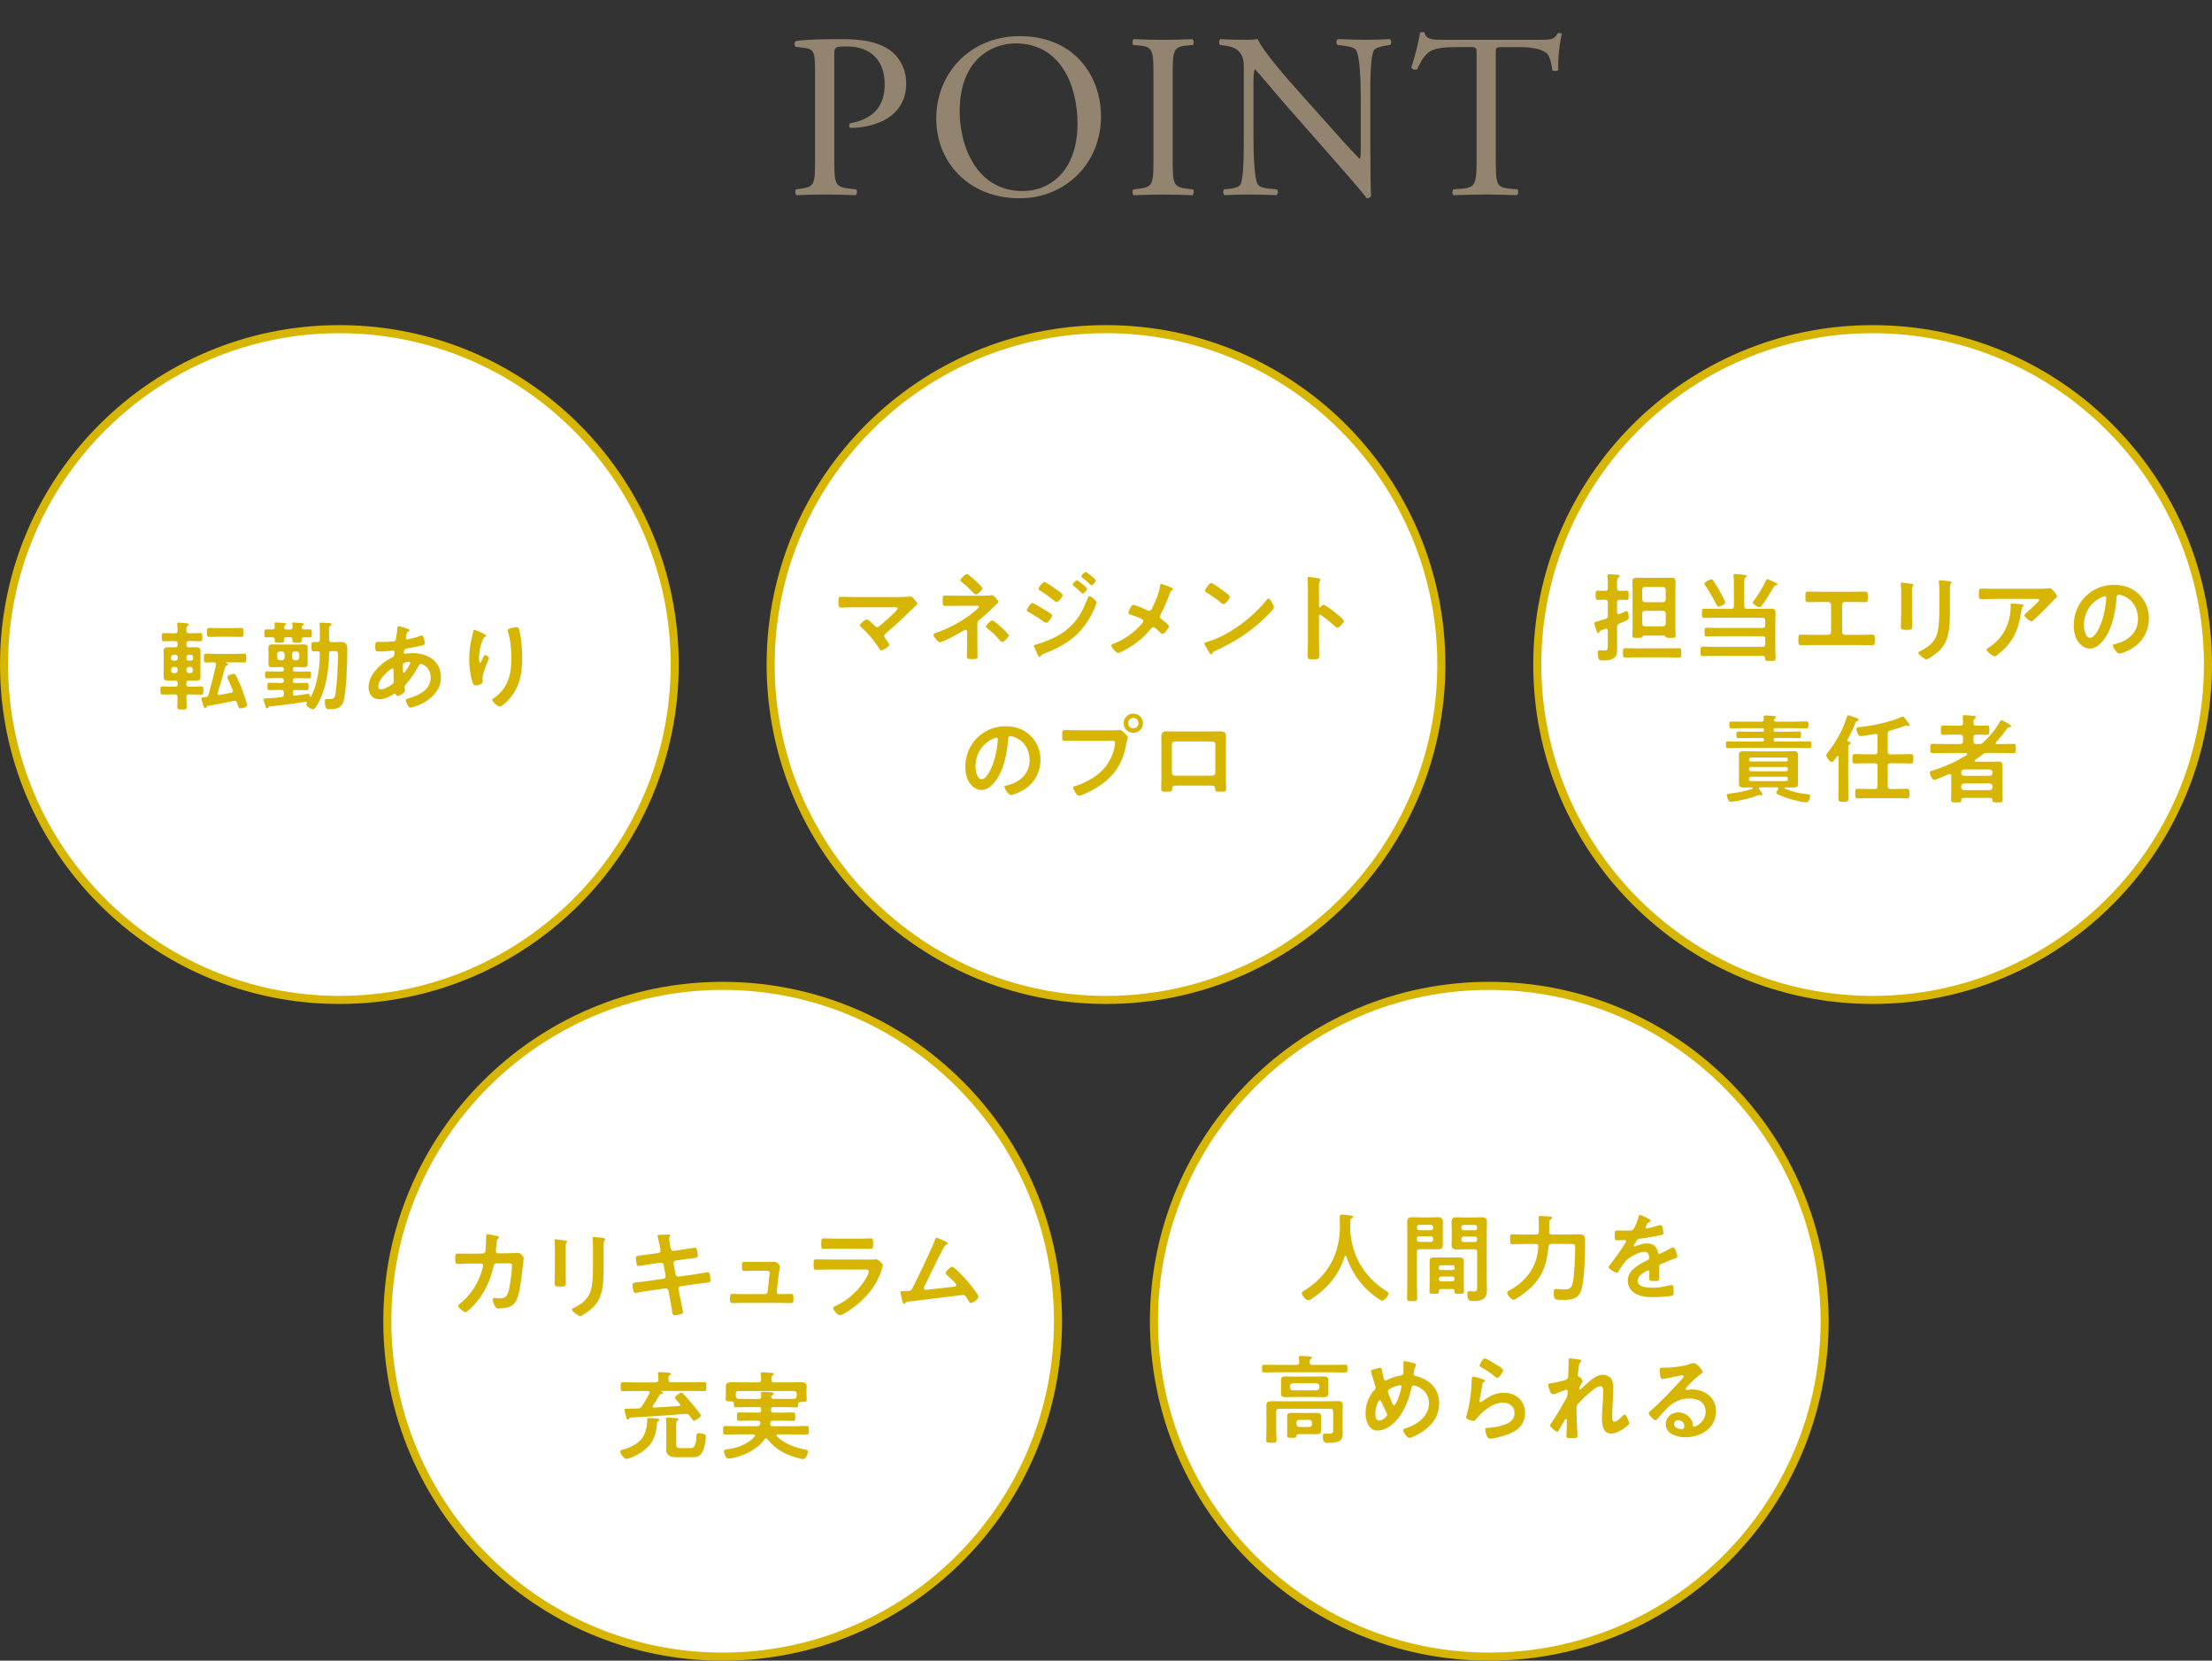 <?xml version="1.0" encoding="UTF-8"?><svg id="_レイヤー_2" xmlns="http://www.w3.org/2000/svg" viewBox="0 0 547.5 410.98"><rect x="0" y="0" width="547.5" height="410.98" fill="#333333" stroke="none"/><defs><style>.cls-1{fill:#fff;}.cls-2{fill:#92846e;}.cls-3{fill:#d6b503;}</style></defs><g id="layout"><g><g><g><g><g><circle class="cls-1" cx="84" cy="164.46" r="83"/><path class="cls-3" d="m84,82.46c45.21,0,82,36.79,82,82s-36.79,82-82,82S2,209.68,2,164.46s36.79-82,82-82m0-2C37.61,80.46,0,118.07,0,164.46s37.61,84,84,84,84-37.61,84-84-37.61-84-84-84h0Z"/></g><g><path class="cls-3" d="m42.88,168.43c-.46,0-.89.02-1.32.02-.65,0-1.06-.17-1.06-.86,0-.36.02-.7.02-1.1v-4.32c0-.38-.02-.74-.02-1.1,0-.77.48-.89,1.22-.89.34,0,.72.02,1.15.02h.43c.46,0,.67-.19.67-.65v-.24c0-.48-.22-.67-.67-.67h-.34c-.79,0-1.58.05-2.38.05-.53,0-.53-.24-.53-1.03s0-.98.53-.98c.79,0,1.58.05,2.38.05h.34c.46,0,.62-.17.67-.65-.02-.48-.05-.96-.1-1.44,0-.07-.02-.17-.02-.22,0-.26.17-.34.41-.34.34,0,1.46.12,1.87.17.22.02.58.02.58.29,0,.14-.14.24-.29.36-.26.17-.31.38-.29,1.15,0,.48.19.67.67.67h.38c.79,0,1.58-.05,2.38-.05.53,0,.5.24.5,1.01s.02,1.01-.5,1.01c-.79,0-1.58-.05-2.38-.05h-.38c-.48,0-.67.19-.67.67v.24c0,.46.19.65.67.65h.43c.43,0,.82-.02,1.15-.02.77,0,1.25.12,1.25.91,0,.36-.02.72-.02,1.08v4.32c0,.36.02.72.02,1.08,0,.7-.41.89-1.06.89-.43,0-.89-.02-1.34-.02h-.53c-.41,0-.58.17-.58.58v.36c0,.38.17.55.58.55h.53c.86,0,1.73-.05,2.59-.05.53,0,.5.24.5,1.01s.02,1.01-.5,1.01c-.86,0-1.73-.05-2.59-.05h-.43c-.48,0-.67.17-.67.65,0,.79.07,1.58.07,2.35,0,.72-.24.74-1.13.74s-1.18-.02-1.18-.7c0-.79.02-1.58.05-2.38,0-.48-.19-.67-.65-.67h-.48c-.84,0-1.7.05-2.57.05-.53,0-.53-.22-.53-1.01s0-1.01.53-1.01c.86,0,1.73.05,2.57.05h.58c.41,0,.58-.17.58-.55v-.36c0-.41-.17-.58-.58-.58h-.53Zm1.1-5.81c0-.34-.24-.58-.58-.58h-.48c-.34,0-.58.24-.58.58v.31c0,.36.24.58.58.58h.48c.34,0,.58-.22.58-.58v-.31Zm-.67,3.98c.41-.05.62-.26.67-.67v-.24c-.05-.41-.26-.65-.67-.65h-.29c-.41,0-.62.24-.67.65v.24c.05.41.26.62.67.67h.29Zm3.41-4.56c-.34,0-.58.24-.58.58v.31c0,.36.24.58.58.58h.48c.34,0,.58-.24.58-.58v-.31c0-.34-.24-.58-.58-.58h-.48Zm-.58,3.89c.05.41.26.62.67.67h.29c.41-.05.62-.26.67-.67v-.24c-.05-.41-.26-.65-.67-.65h-.29c-.41,0-.62.24-.67.65v.24Zm11.47,5.04c0-.07-.02-.14-.05-.24-.48-1.25-.65-1.54-1.15-2.69-.05-.14-.14-.34-.14-.48,0-.43,1.22-.79,1.56-.79.26,0,.41.17.53.36.48.82,1.03,2.09,1.37,2.98.26.67,1.42,3.82,1.42,4.37,0,.62-1.44.84-1.66.84-.36,0-.43-.22-.65-.86-.05-.14-.1-.34-.17-.53-.1-.29-.26-.5-.6-.5-.05,0-.14.02-.19.02-2.16.46-4.34.89-6.5,1.25-.17.05-.19.14-.26.26-.05.14-.12.31-.31.31-.26,0-.36-.31-.46-.58-.1-.31-.5-1.54-.5-1.8,0-.34.72-.34.98-.36.5-.05.67-.24.82-.72.67-2.4,1.25-4.82,1.82-7.27v-.17c0-.31-.22-.43-.5-.46-.43.02-1.58.05-1.9.05-.62,0-.6-.34-.6-1.1s-.02-1.1.6-1.1c.79,0,1.58.07,2.38.07h4.54c.79,0,1.58-.07,2.38-.07.62,0,.58.36.58,1.1s.05,1.1-.58,1.1c-.79,0-1.58-.05-2.38-.05h-2.06s-.07.02-.07.05,0,.05.05.07c.19.05.53.14.53.38,0,.17-.14.22-.26.26-.22.07-.34.14-.43.38-.6,2.14-1.2,4.3-1.87,6.41,0,.07-.02.12-.02.17,0,.22.17.36.36.36h.1c.98-.17,1.92-.36,2.88-.55.14-.02.46-.1.46-.48Zm-3.55-13.39c-1.03,0-1.7.05-2.11.05-.72,0-.72-.17-.72-1.1,0-.84-.02-1.13.6-1.13.74,0,1.49.05,2.23.05h3.36c.74,0,1.49-.05,2.23-.05.62,0,.6.34.6,1.13,0,.74.02,1.1-.58,1.1-.74,0-1.51-.05-2.26-.05h-3.36Z"/><path class="cls-3" d="m74.13,166.22c.79,0,1.56-.05,2.35-.05.53,0,.5.29.5.86s0,.86-.5.86c-.79,0-1.56-.05-2.35-.05h-1.06c-.41,0-.58.17-.58.58v.07c0,.38.17.55.58.55h.55c.74,0,1.49-.05,2.26-.05.5,0,.48.29.48.91s.02.91-.48.91c-.77,0-1.51-.05-2.26-.05h-.55c-.41,0-.58.17-.58.58v.34c0,.29.12.5.43.5h.1c.43-.05,3.24-.48,3.29-.48.36,0,.41.43.43.7.02.07.05.12.12.12.05,0,.07-.02.1-.05,1.63-3.22,2.16-7.1,2.21-10.66,0-.46-.19-.62-.65-.65-.29.02-.58.02-.89.02-.5,0-.55-.17-.55-1.15s.02-1.15.55-1.15c.29,0,.6.02.89.02.48-.02.65-.19.65-.65v-1.87c0-.58,0-1.18-.07-1.7v-.22c0-.34.19-.38.46-.38.34,0,1.8.1,2.11.14.19.02.38.07.38.29,0,.19-.14.29-.29.38-.29.17-.31.41-.31,1.2v2.16c0,.48.19.67.67.67h.17c.67,0,1.34-.05,2.02-.05,1.2,0,1.66.5,1.66,1.66,0,2.98-.19,10.68-1.01,13.25-.48,1.54-2.02,1.73-3.41,1.73-.38,0-.74,0-.91-.41-.17-.38-.24-1.01-.24-1.39,0-.5.05-.74.36-.74.1,0,.22.02.31.02.19.02.36.02.55.02.91,0,1.22-.31,1.39-1.2.38-2.04.67-7.61.67-9.77,0-.98-.31-.94-1.56-.91-.46,0-.67.17-.67.62-.02,3.41-.6,7.49-1.9,10.63-.36.89-.91,1.99-1.51,2.78-.14.19-.29.36-.55.36-.65,0-1.68-.77-1.68-1.18,0-.12.07-.24.14-.31.02-.05.05-.1.05-.14,0-.17-.14-.22-.26-.22-2.9.46-5.83.84-8.74,1.15-.5.05-.48.07-.6.31-.07.14-.17.19-.31.19-.26,0-.36-.38-.58-1.2-.07-.22-.26-.79-.26-.98,0-.36.41-.29.77-.31,1.2-.07,2.4-.14,3.58-.29.48-.05.65-.26.65-.72v-.41c0-.48-.22-.67-.67-.67h-.65c-.74,0-1.49.05-2.26.05-.5,0-.48-.31-.48-.91s-.02-.91.5-.91c.74,0,1.49.05,2.23.05h.74c.41,0,.58-.17.58-.55v-.07c0-.41-.19-.58-.58-.58h-1.2c-.79,0-1.58.05-2.35.05-.53,0-.5-.26-.5-.86s-.02-.86.5-.86c.79,0,1.56.05,2.35.05h1.32c.31,0,.46-.12.46-.46v-.17c0-.34-.14-.48-.46-.48h-.82c-.5,0-1.01.05-1.51.05-.62,0-1.03-.17-1.03-.89,0-.36.05-.74.05-1.1v-1.68c0-.38-.05-.74-.05-1.13,0-.67.38-.86,1.01-.86.53,0,1.03.02,1.54.02h4.68c.5,0,1.01-.02,1.51-.02.65,0,1.01.17,1.01.89,0,.38-.02.74-.02,1.1v1.68c0,.36.02.74.02,1.1,0,.7-.36.89-1.01.89-.5,0-1.01-.05-1.51-.05h-.7c-.31,0-.46.14-.46.46v.19c0,.34.12.46.46.46h1.18Zm2.5-10.46c.58,0,.55.24.55.98s.02,1.01-.55,1.01c-.48,0-.96-.07-1.44-.05-.38,0-.5.17-.5.55.02.82-.12.82-1.2.82-.91,0-1.13-.02-1.13-.58v-.24c0-.41-.17-.55-.55-.55h-.96c-.38,0-.53.14-.55.53,0,.07.02.14.02.22,0,.6-.26.6-1.22.6-.89,0-1.13-.02-1.13-.6,0-.07,0-.14.02-.22-.02-.36-.17-.53-.53-.53-.41-.02-1.13.05-1.49.05-.58,0-.55-.26-.55-1.01s-.02-.98.55-.98c.48,0,.94.02,1.42.02.41,0,.6-.17.62-.6,0-.26-.07-.74-.07-.86,0-.24.17-.29.36-.29.34,0,1.54.12,1.9.14.19.02.6.02.6.26,0,.19-.14.26-.26.34-.19.12-.24.22-.26.41v.07c0,.41.29.55.65.55h.82c.43,0,.65-.17.65-.62,0-.22-.02-.43-.05-.65,0-.05-.02-.14-.02-.19,0-.24.17-.29.38-.29.34,0,1.51.1,1.92.14.24.02.58.02.58.29,0,.17-.17.24-.29.31-.19.14-.22.22-.24.41-.02.46.24.58.65.58.43,0,.89-.02,1.32-.02Zm-8.02,6.98c.05.41.24.62.67.67h.48c.41-.05.62-.26.67-.67v-.86c-.05-.41-.26-.62-.67-.67h-.48c-.43.05-.62.26-.67.67v.86Zm4.78.67c.41-.05.62-.26.67-.67v-.86c-.05-.41-.26-.62-.67-.67h-.41c-.41.05-.62.26-.67.67v.86c.05.41.26.62.67.67h.41Z"/><path class="cls-3" d="m100.32,155.44c.65.19,1.03.26,1.03.5,0,.14-.14.24-.24.31-.31.19-.38.31-.53.89-.02.14-.14.65-.14.74,0,.19.14.36.34.36.07,0,.29-.05.36-.07.91-.19,1.97-.46,2.83-.79.12-.05.26-.12.41-.12.58,0,.77,1.82.77,1.92,0,.46-.58.55-1.18.67-.94.22-2.42.5-3.38.65-.55.1-.65.7-.65.96,0,.22.22.31.38.31.05,0,.12-.02.19-.02.48-.05,1.08-.12,1.56-.12,3.72,0,7.06,1.9,7.06,6,0,5.45-6.79,7.51-7.58,7.51-.53,0-1.1-1.46-1.1-1.92,0-.26.26-.29.53-.36,2.52-.67,5.62-2.11,5.62-5.14,0-2.66-2.11-3.43-2.4-3.43-.36,0-.5.31-.65.6-.91,1.73-1.9,3.12-3.22,4.58-.14.14-.24.26-.24.48,0,.07.12.77.14.89v.12c0,.46-1.3,1.27-1.82,1.27-.22,0-.34-.14-.41-.34-.05-.12-.1-.24-.26-.24-.1,0-.17.05-.26.1-1.03.67-2.3,1.3-3.55,1.3-1.68,0-2.71-1.27-2.71-2.88,0-3.19,3.05-6.12,5.76-7.42.14-.07.7-.19.7-1.34,0-.26-.17-.41-.41-.41-.1,0-.43.05-.53.05-.89.07-1.78.19-2.66.19-1.06,0-1.2,0-1.2-1.13,0-1.2.14-1.27.58-1.27.41,0,.82.02,1.25.02.82,0,1.63-.02,2.45-.1.24-.02.46-.02.65-.22s.22-.41.24-.65c.12-.84.22-1.68.34-2.54.02-.22.12-.38.38-.38.17,0,1.32.38,1.58.46Zm-6.7,14.45c0,.46.22.72.67.72.84,0,2.23-.84,2.88-1.34.24-.19.29-.46.29-.74,0-.22-.07-1.22-.07-1.97,0-.24.02-.48.02-.7s-.05-.41-.29-.41c-.5,0-3.5,2.5-3.5,4.44Zm6.31-5.81c-.26.17-.24.65-.24,1.18v.29c0,.38.02.96.24.96.41,0,1.3-1.73,1.49-2.11.05-.1.14-.26.14-.38,0-.17-.17-.22-.31-.22-.34,0-1.06.12-1.32.29Z"/><path class="cls-3" d="m120.34,157.31c0,.14-.17.26-.29.31-.24.17-.31.22-.46.48-.29.53-.55,1.42-.7,2.02-.19.86-.31,1.8-.31,2.69,0,.19-.02,1.22.24,1.22.19,0,.34-.38.43-.62.12-.26.55-1.3.84-1.3.22,0,.94.43.94.74,0,.07-.36.91-.58,1.49l-.22.58c-.34.91-.79,2.02-.79,2.98,0,.34.05.6.05.77,0,.67-1.27.96-1.73.96-.53,0-.7-.43-.84-.89-.53-1.56-.79-3.94-.79-5.59s.19-3.38.55-4.92c.14-.6.31-1.18.41-1.78.02-.17.1-.6.31-.6.07,0,1.13.43,1.3.5.53.24,1.63.7,1.63.96Zm7.58-2.09c.46,0,.5.29.6.65.5,1.92.74,4.92.74,6.91,0,4.15-.7,7.68-3.72,10.75-.38.38-1.37,1.34-1.92,1.34-.38,0-1.78-1.18-1.78-1.68,0-.19.22-.34.36-.41,1.37-.84,2.59-2.3,3.26-3.74.89-1.9,1.1-4.01,1.1-6.05,0-2.21-.19-4.58-.84-6.7-.02-.1-.05-.22-.05-.31,0-.53,1.97-.77,2.23-.77Z"/></g></g><g><g><circle class="cls-1" cx="273.75" cy="164.46" r="83"/><path class="cls-3" d="m273.75,82.46c45.21,0,82,36.79,82,82s-36.79,82-82,82-82-36.79-82-82,36.79-82,82-82m0-2c-46.39,0-84,37.61-84,84s37.61,84,84,84,84-37.61,84-84-37.61-84-84-84h0Z"/></g><g><path class="cls-3" d="m223.8,147.7c.46,0,.96,0,1.34-.07.07-.02.17-.02.24-.02.48,0,1.68,1.51,1.68,1.8,0,.14-.34.46-.74.82-.22.19-.43.38-.65.6-2.04,2.02-4.15,4.01-6.36,5.86-.22.19-.46.38-.46.7,0,.26.22.48.36.7.17.24.89,1.25.89,1.46,0,.46-1.49,1.42-1.99,1.42-.24,0-.38-.24-.48-.43-1.18-1.9-2.69-3.72-4.34-5.18-.14-.14-.46-.41-.46-.62,0-.36,1.3-1.44,1.78-1.44.36,0,1.56,1.22,1.87,1.54.19.19.34.36.62.36.24,0,.41-.12.58-.26,1.03-.86,2.04-1.75,3-2.66.26-.24,1.51-1.39,1.51-1.68,0-.34-.43-.31-.89-.31h-10.08c-1.06,0-2.26.07-3.07.07-.65,0-.62-.48-.62-1.15,0-1.25-.02-1.51.58-1.51,1.06,0,2.09.05,3.12.05h12.58Z"/><path class="cls-3" d="m243.97,147.39c.46,0,.96.02,1.37-.07.05,0,.12-.02.17-.02.53,0,1.58,1.32,1.58,1.61,0,.22-.29.43-.43.58-.07.05-.17.14-.22.22-1.2,1.25-2.66,2.59-4.01,3.65-.5.38-.53.65-.53,1.27v4.85c0,.91.05,1.82.05,2.74,0,.82.02.89-1.54.89-.96,0-1.1-.17-1.1-.62,0-.98.07-1.97.07-2.95v-3.26c0-.22-.17-.41-.38-.41-.19,0-.36.12-.5.19-.89.58-5.04,2.86-5.86,2.86-.53,0-1.58-1.32-1.58-1.8,0-.31.34-.43.58-.5,3.19-1.06,7.18-3.19,9.67-5.42.24-.22.98-.79.98-1.03,0-.34-.46-.26-.77-.26h-4.49c-1.03,0-2.06.05-3.1.05-.65,0-.6-.41-.6-1.37,0-.86-.05-1.2.55-1.2.31,0,.62.02.94.02.72.02,1.46.02,2.21.02h6.94Zm-2.38-3.55c.31.29,1.56,1.42,1.56,1.78,0,.41-1.15,1.51-1.56,1.51-.24,0-.41-.17-.58-.34-.89-.94-1.82-1.82-2.83-2.62-.19-.14-.48-.34-.48-.58,0-.36,1.2-1.51,1.61-1.51.38,0,1.92,1.42,2.28,1.75Zm6.43,11.57c.31.29,1.66,1.54,1.66,1.9,0,.41-1.22,1.56-1.63,1.56-.29,0-.5-.31-.67-.5-.98-1.18-1.9-2.02-3.1-2.93-.1-.1-.26-.24-.26-.38,0-.38,1.22-1.51,1.61-1.51s2.04,1.54,2.4,1.87Z"/><path class="cls-3" d="m255.54,149.24c.34,0,2.88,1.58,3.36,1.87.79.5,1.51.86,1.51,1.22s-.96,1.82-1.46,1.82c-.17,0-.38-.17-.53-.26-1.22-.86-2.57-1.73-3.89-2.45-.17-.07-.36-.19-.36-.38,0-.38.89-1.82,1.37-1.82Zm15.87-.12c0,.24-.41,1.22-.53,1.51-.91,2.16-2.52,4.58-4.2,6.24-2.23,2.18-5.28,3.79-8.21,4.87-.31.12-.6.19-.79.5-.1.12-.19.34-.36.34-.24,0-.43-.43-.5-.62-.31-.65-.6-1.3-.89-1.94-.02-.05-.05-.14-.05-.19,0-.19.31-.26.46-.29.74-.19,2.11-.7,2.86-.98,2.35-.94,4.18-1.97,5.98-3.77,2.02-2.02,3.02-4.13,4.03-6.74.07-.22.17-.53.48-.53.38,0,1.73,1.18,1.73,1.61Zm-9.89-3.19c.53.38,1.49.98,1.49,1.32,0,.43-1.01,1.75-1.46,1.75-.17,0-.43-.22-.58-.31-1.13-.91-2.28-1.75-3.5-2.52-.17-.12-.43-.24-.43-.46,0-.38,1.06-1.68,1.46-1.68.36,0,2.59,1.58,3.02,1.9Zm5.04-2.33c.19,0,1.25.86,1.54,1.1.34.29.96.82.96,1.01,0,.36-.74,1.2-1.06,1.2-.14,0-.38-.29-.58-.46-.55-.53-1.13-.98-1.7-1.46-.1-.07-.22-.17-.22-.29,0-.29.79-1.1,1.06-1.1Zm2.14-2.06c.26,0,2.52,1.8,2.52,2.11,0,.36-.74,1.2-1.06,1.2-.12,0-.24-.12-.31-.19-.6-.6-1.27-1.15-1.94-1.68-.1-.1-.26-.19-.26-.34,0-.26.79-1.1,1.06-1.1Z"/><path class="cls-3" d="m285.18,150.46c.77-1.46,1.75-3.82,1.94-5.42.02-.19.05-.53.26-.53s1.32.41,1.68.55c.46.17,1.27.46,1.27.72,0,.14-.14.24-.26.31-.36.24-.41.43-.55.84-.6,1.73-1.44,3.62-2.3,5.23-.07.14-.14.26-.14.43,0,.31.22.48.46.67.31.24,1.78,1.39,1.78,1.7,0,.43-1.1,1.94-1.56,1.94-.24,0-.46-.22-.6-.36-.31-.34-1.27-1.32-1.68-1.32-.29,0-.43.19-.6.38-1.25,1.54-2.64,2.81-4.27,3.94-.58.41-3.29,2.06-3.86,2.06-.53,0-1.7-1.46-1.7-1.8,0-.29.38-.43.7-.55.07-.02.14-.05.19-.07,2.57-1.06,4.85-2.69,6.65-4.8.14-.17.38-.43.38-.67,0-.22-.12-.38-.31-.48-.82-.46-1.97-.82-2.86-1.13-.24-.07-.5-.19-.5-.48,0-.26.6-1.92,1.22-1.92.58,0,2.9,1.06,3.53,1.37.14.05.22.1.36.1.48,0,.6-.38.79-.72Z"/><path class="cls-3" d="m315.32,150.27c0,.41-.96,1.34-1.27,1.66-3.89,4.01-7.97,6.7-13.03,9.05-.79.38-.82.41-1.01.82-.05.1-.12.14-.24.14-.26,0-.77-.96-.94-1.25-.14-.24-.72-1.2-.72-1.44,0-.26.43-.31.74-.41,5.3-1.56,11.31-6.1,14.71-10.44.1-.12.24-.26.41-.26.48,0,1.34,1.78,1.34,2.14Zm-12.39-3.96c.31.22,1.46,1.01,1.46,1.37,0,.55-1.13,1.85-1.58,1.85-.19,0-.65-.36-.96-.65-.67-.6-2.33-1.7-3.19-2.23-.19-.12-.38-.24-.38-.46,0-.36.96-1.9,1.51-1.9.38,0,2.69,1.68,3.14,2.02Z"/><path class="cls-3" d="m327.58,149.67c.48,0,2.88,1.9,3.36,2.3.34.29,1.68,1.32,1.68,1.73s-1.13,1.66-1.61,1.66c-.19,0-.38-.17-.53-.31-1.3-1.15-2.06-1.8-3.48-2.81-.07-.05-.14-.1-.24-.1-.22,0-.29.19-.29.38v6.55c0,.96.05,1.9.05,2.86,0,1.1-.02,1.25-1.49,1.25-.96,0-1.37-.02-1.37-.82,0-1.08.07-2.16.07-3.24v-13.68c0-.62-.05-1.27-.07-1.87,0-.12-.02-.34-.02-.43,0-.24.07-.36.31-.36.14,0,.65.07.82.1,1.08.14,2.06.24,2.06.58,0,.1-.07.24-.12.31-.22.26-.26.62-.26,1.27,0,.36.02.82.02,1.42v3.6c0,.19.12.24.19.24.1,0,.14-.02.22-.1.17-.19.43-.53.7-.53Z"/><path class="cls-3" d="m255.11,182.12c1.61,1.61,2.42,3.62,2.42,5.9,0,3.34-1.75,6.19-4.68,7.75-.55.29-2.04.96-2.62.96-.62,0-1.61-1.49-1.61-2.02,0-.24.36-.29.6-.34,3.14-.74,5.62-2.81,5.62-6.24,0-2.57-1.34-4.87-3.84-5.74-.22-.07-.7-.22-.91-.22-.55,0-.55.53-.58.94-.26,3.5-1.1,7.78-3.41,10.54-.79.96-1.85,1.85-3.17,1.85-1.46,0-2.62-1.06-3.26-2.28-.53-.98-.74-2.28-.74-3.41,0-5.62,4.3-10.08,9.96-10.08,2.35,0,4.51.7,6.22,2.38Zm-9.34.7c-2.74,1.3-4.32,3.86-4.32,6.91,0,.89.31,3.12,1.54,3.12s2.54-2.74,3.22-5.18c.31-1.15.77-3.53.77-4.68,0-.24-.12-.43-.38-.43-.19,0-.62.17-.82.26Z"/><path class="cls-3" d="m275.99,180.73c.41,0,.98-.05,1.2-.05.48,0,.84.46,1.15.77.22.22.82.79.82,1.1,0,.22-.19.46-.36,1.39-.79,4.51-2.57,7.68-6.36,10.32-1.39.98-3.02,1.85-4.61,2.47-.22.07-.55.19-.79.19-.58,0-1.42-1.61-1.42-1.99,0-.26.22-.34.43-.38,2.04-.55,4.32-1.8,5.98-3.17,2.09-1.73,3.53-4.3,3.91-6.98.02-.17.07-.46.07-.6,0-.46-.41-.5-.84-.5h-8.54c-1.01,0-1.99.05-3,.05-.72,0-.72-.22-.72-1.3s-.02-1.37.67-1.37c1.03,0,2.06.05,3.1.05h9.31Zm6.91-1.75c0,1.32-1.08,2.38-2.4,2.38s-2.38-1.06-2.38-2.38,1.06-2.38,2.38-2.38,2.4,1.06,2.4,2.38Zm-3.67,0c0,.72.58,1.27,1.27,1.27s1.3-.55,1.3-1.27-.58-1.3-1.3-1.3-1.27.58-1.27,1.3Z"/><path class="cls-3" d="m300.04,181.02c.62,0,1.25-.02,1.87-.02.98,0,1.54.17,1.54,1.27,0,.72-.02,1.44-.02,2.14v8.14c0,.84.05,1.7.05,2.54s-.22.84-1.34.84c-1.39,0-1.34-.12-1.39-.79-.05-.7-.31-.72-1.15-.72h-8.3c-.82,0-1.13.02-1.18.72-.02.67.05.79-1.39.79-1.13,0-1.32,0-1.32-.86s.05-1.68.05-2.52v-8.14c0-.72-.02-1.44-.02-2.16,0-1.01.48-1.25,1.44-1.25.65,0,1.32.02,1.97.02h9.22Zm-9.26,2.47c-.41,0-.72.31-.72.7v7.06c0,.38.31.72.72.72h9.31c.38,0,.72-.31.72-.72v-7.06c0-.41-.31-.7-.72-.7h-9.31Z"/></g></g><g><g><circle class="cls-1" cx="463.5" cy="164.46" r="83"/><path class="cls-3" d="m463.5,82.46c45.21,0,82,36.79,82,82s-36.79,82-82,82-82-36.79-82-82,36.79-82,82-82m0-2c-46.39,0-84,37.61-84,84s37.61,84,84,84,84-37.61,84-84-37.61-84-84-84h0Z"/></g><g><path class="cls-3" d="m400.24,145.56c.05.48.22.67.67.67.55.02,1.1-.05,1.66-.05s.55.34.55,1.15.02,1.15-.55,1.15-1.1-.07-1.66-.05c-.46,0-.67.19-.67.67v2.42c.02.26.1.48.41.48.14,0,.53-.19.65-.24.48-.22,1.15-.53,1.25-.53.53,0,.58,1.13.58,1.51,0,.53.05.6-2.3,1.58-.46.19-.58.41-.58.89v4.13c0,.41.02.82.02,1.22,0,.67,0,1.34-.43,1.92-.65.82-1.97.98-2.95.98-.89,0-1.42.05-1.42-1.85,0-.46.05-.67.55-.67.29,0,.62.05.96.05,1.01,0,.98-.38.98-1.56v-3.36c-.02-.22-.12-.48-.41-.48-.07,0-.12,0-.22.05-1.44.48-1.34.46-1.46.79-.05.12-.14.26-.31.26-.26,0-.38-.43-.58-1.08-.07-.24-.14-.53-.24-.82-.05-.17-.12-.38-.12-.55,0-.22.07-.26.91-.5.41-.12,1.01-.29,1.85-.55.46-.19.58-.36.58-.84v-3.26c0-.48-.22-.67-.67-.67-.62-.02-1.3.05-1.8.05-.55,0-.55-.31-.55-1.15s0-1.15.55-1.15c.5,0,1.18.07,1.8.05.46,0,.67-.19.67-.67v-1.22c0-.62-.02-.98-.1-1.61v-.24c0-.31.19-.36.46-.36.34,0,1.54.1,1.94.12.22.02.6.05.6.34,0,.22-.17.29-.34.38-.26.17-.29.5-.29,1.34v1.25Zm4.75,17.11c-.89,0-1.8.07-2.69.07-.6,0-.6-.31-.6-1.18s0-1.15.6-1.15c.89,0,1.8.05,2.69.05h7.85c.89,0,1.8-.05,2.69-.05.62,0,.6.29.6,1.15,0,.91.02,1.18-.62,1.18-.89,0-1.78-.07-2.66-.07h-7.85Zm6.82-5.38h-4.85c-.24,0-.38.19-.55.38-.19.19-.5.19-1.15.19-.96,0-1.22,0-1.22-.6,0-.74.05-1.49.05-2.23v-9.14c0-.65-.05-1.3-.05-1.94,0-.79.38-.98,1.1-.98.58,0,1.13.02,1.7.02h5.11c.55,0,1.1-.02,1.68-.02.7,0,1.1.17,1.1.96,0,.65-.05,1.32-.05,1.97v9.14c0,.74.05,1.49.05,2.23,0,.6-.29.6-1.25.6h-.26c-.38,0-.72-.02-.89-.17-.14-.19-.29-.41-.53-.41Zm-.19-8.26c.41-.05.62-.26.67-.67v-2.42c-.05-.43-.26-.62-.67-.67h-4.49c-.41.05-.62.24-.67.67v2.42c.05.41.26.62.67.67h4.49Zm-5.16,5.33c.05.41.26.65.67.65h4.49c.41,0,.62-.24.67-.65v-2.54c-.05-.41-.26-.62-.67-.67h-4.49c-.41.05-.62.26-.67.67v2.54Z"/><path class="cls-3" d="m431.75,150c0,.48.19.67.67.67h3.98c.62,0,1.25-.05,1.87-.05.89,0,1.2.26,1.2,1.15,0,.65-.05,1.3-.05,1.94v6.82c0,.79.07,1.58.07,2.38,0,.67-.31.65-1.32.65-1.1,0-1.3,0-1.32-.7,0-.38-.17-.55-.55-.55h-11.86c-.98,0-1.99.05-2.98.05-.58,0-.55-.29-.55-1.15s-.02-1.18.55-1.18c.98,0,1.99.05,2.98.05h11.81c.48,0,.67-.19.67-.65v-1.32c0-.46-.22-.67-.67-.67h-10.99c-.94,0-1.87.07-2.83.07-.53,0-.53-.29-.53-1.08s0-1.08.53-1.08c.96,0,1.9.05,2.83.05h10.99c.48,0,.67-.19.67-.67v-1.18c0-.48-.22-.67-.67-.67h-12.58c-.62,0-1.27.05-1.92.05-.5,0-.5-.26-.5-1.15s0-1.15.5-1.15c.6,0,1.25.05,1.92.05h4.82c.48,0,.67-.19.67-.67v-5.47c0-.65,0-1.32-.1-1.9v-.24c0-.29.19-.34.43-.34.34,0,1.75.14,2.16.19.22.02.65.02.65.31,0,.17-.12.24-.29.36-.26.19-.29.6-.29,1.32v5.76Zm-6.38.14c-.24,0-.34-.12-.43-.31-.72-1.46-1.97-3.67-2.9-4.99-.07-.12-.19-.26-.19-.41,0-.38,1.39-1.06,1.75-1.06.26,0,.43.26.55.46.65.96,1.25,1.94,1.78,2.95.19.36,1.1,2.04,1.1,2.33,0,.43-1.32,1.03-1.66,1.03Zm14.09-5.26c-.26.07-.34.22-.48.46-.77,1.3-1.94,3.24-2.83,4.44-.14.19-.38.5-.65.5s-.7-.26-.94-.41c-.53-.36-.72-.48-.72-.7,0-.19.22-.46.34-.62.82-1.06,2.47-3.72,2.93-4.92.05-.14.14-.29.34-.29.24,0,1.08.41,1.7.72.22.1.41.22.53.26.1.02.26.12.26.24,0,.22-.31.26-.48.31Z"/><path class="cls-3" d="m458.54,146.45c1.06,0,2.09-.05,3.14-.05.48,0,.62.14.62,1.03v.58c0,.74-.07,1.01-.74,1.01-.98,0-1.97-.05-2.98-.05h-1.92c-.41,0-.72.31-.72.72v6.72c0,.38.31.7.72.7h3.74c.98,0,2.3-.05,3.02-.05.6,0,.62.22.62,1.39,0,.77,0,1.25-.67,1.25-.72,0-1.94-.07-2.98-.07h-11.62c-1.03,0-2.26.07-2.98.07-.67,0-.67-.46-.67-1.27,0-1.15.02-1.37.62-1.37.72,0,2.02.05,3.02.05h3.74c.41,0,.72-.31.72-.7v-6.72c0-.41-.31-.72-.72-.72h-1.92c-1.01,0-1.99.05-2.98.05-.67,0-.74-.26-.74-.98v-.58c0-.91.14-1.06.62-1.06,1.03,0,2.09.05,3.12.05h7.9Z"/><path class="cls-3" d="m473.23,151.78c0,1.08.05,2.18.05,3.26,0,.74-.22.84-1.34.84s-1.44-.07-1.44-.72c0-1.13.07-2.23.07-3.36v-5.06c0-.65-.05-1.27-.07-1.9,0-.14-.02-.29-.02-.43,0-.17.05-.24.22-.24.24,0,1.73.22,2.06.26.5.1.84.1.84.31,0,.1-.07.19-.12.26-.22.29-.26.65-.26,1.39,0,.36.02.79.02,1.34v4.03Zm9.41-.94c0,1.7-.02,3.41-.26,5.11-.31,2.28-1.13,4.08-2.93,5.57-.41.34-2.21,1.68-2.64,1.68-.36,0-2.02-1.2-2.02-1.63,0-.22.46-.41.65-.5,2.35-1.22,3.86-2.59,4.27-5.3.24-1.54.29-3.1.29-4.63v-5.21c0-.55,0-1.1-.07-1.66-.02-.12-.05-.29-.05-.41,0-.19.1-.24.29-.24.41,0,1.92.14,2.38.24.19.05.48.07.48.29,0,.14-.1.22-.22.34-.14.14-.17.65-.17,1.03v5.33Z"/><path class="cls-3" d="m504.53,145.71c.79,0,1.73,0,2.5-.12.1-.02.19-.02.31-.02.36,0,.6.31.89.62s.89.96.89,1.39c0,.26-.34.5-.53.65-.14.12-1.94,1.99-2.23,2.3-.84.86-2.09,2.09-2.98,2.88-.17.14-.34.34-.58.34-.41,0-1.75-1.06-1.75-1.46,0-.24.43-.58.6-.72.43-.38,3.1-2.74,3.1-3.07s-.53-.29-.74-.29h-10.3c-1.1,0-2.18.07-3.26.07-.62,0-.65-.26-.65-1.22v-.48c0-.62.05-.91.6-.91,1.1,0,2.21.05,3.31.05h10.82Zm-4.2,3.84c.17.02.5.02.5.29,0,.1-.07.17-.14.24-.31.34-.41,1.27-.48,1.73-.7,4.39-2.18,7.44-5.76,10.2-.19.14-.53.43-.79.43-.41,0-1.97-1.25-1.97-1.68,0-.22.24-.31.58-.53,2.54-1.58,4.3-4.08,5.02-6.98.34-1.3.38-2.26.38-3.58,0-.19,0-.31.24-.31.31,0,2.06.14,2.42.19Z"/><path class="cls-3" d="m529.46,147.12c1.61,1.61,2.42,3.62,2.42,5.9,0,3.34-1.75,6.19-4.68,7.75-.55.29-2.04.96-2.62.96-.62,0-1.61-1.49-1.61-2.02,0-.24.36-.29.6-.34,3.14-.74,5.62-2.81,5.62-6.24,0-2.57-1.34-4.87-3.84-5.74-.22-.07-.7-.22-.91-.22-.55,0-.55.53-.58.94-.26,3.5-1.1,7.78-3.41,10.54-.79.96-1.85,1.85-3.17,1.85-1.46,0-2.62-1.06-3.26-2.28-.53-.98-.74-2.28-.74-3.41,0-5.62,4.3-10.08,9.96-10.08,2.35,0,4.51.7,6.22,2.38Zm-9.34.7c-2.74,1.3-4.32,3.86-4.32,6.91,0,.89.31,3.12,1.54,3.12s2.54-2.74,3.22-5.18c.31-1.15.77-3.53.77-4.68,0-.24-.12-.43-.38-.43-.19,0-.62.17-.82.26Z"/><path class="cls-3" d="m436.59,183.01c0-.29-.12-.36-.38-.38h-3.05c-.94,0-1.9.05-2.83.05-.55,0-.55-.19-.55-.82s0-.82.55-.82c.94,0,1.9.05,2.83.05h3.05c.26-.02.38-.1.38-.38v-.12c0-.29-.12-.36-.38-.38h-4.8c-.94,0-1.9.05-2.83.05-.55,0-.55-.19-.55-.86,0-.72-.02-.84.72-.84.48,0,1.3.05,2.66.05h4.61c.38,0,.55-.17.55-.55-.02-.14-.07-.55-.07-.65,0-.26.22-.34.43-.34.38,0,1.61.1,2.04.14.19.02.6.02.6.29,0,.19-.17.26-.31.36-.1.07-.12.12-.17.22l-.05.14c.02.31.24.36.5.38h4.68c.96,0,1.9-.07,2.86-.07.55,0,.53.24.53.86,0,.67.02.86-.55.86-.94,0-1.9-.05-2.83-.05h-4.85c-.26.02-.38.1-.38.38v.12c0,.29.12.36.38.38h3.02c.94,0,1.87-.05,2.83-.05.58,0,.55.19.55.82s0,.82-.55.82c-.96,0-1.9-.05-2.83-.05h-3.02c-.26.02-.38.1-.38.38v.14c0,.29.12.36.38.38h5.59c.94,0,1.9-.05,2.83-.05.58,0,.55.19.55.84s.02.84-.55.84c-.94,0-1.9-.05-2.83-.05h-14.4c-.94,0-1.9.05-2.83.05-.55,0-.55-.19-.55-.84s0-.84.55-.84c.94,0,1.9.05,2.83.05h5.64c.26-.02.38-.1.38-.38v-.14Zm-3,11.86c-.65,0-1.3.02-1.97.02s-1.22-.1-1.22-.94c0-.46.02-.94.02-1.39v-4.34c0-.46-.02-.91-.02-1.37,0-.82.5-.96,1.2-.96s1.32.05,1.99.05h8.26c.65,0,1.3-.05,1.94-.05.7,0,1.25.12,1.25.96,0,.46-.02.91-.02,1.37v4.34c0,.55.02.98.02,1.39,0,.79-.48.94-1.18.94-.65,0-1.27-.02-1.92-.02-.12,0-.22.05-.22.17,0,.17.19.19.34.24,1.87.74,3.36,1.08,5.35,1.27.34.02.62.07.62.55,0,.31-.31,1.46-.94,1.46-.82,0-2.98-.53-3.84-.77-1.13-.34-2.23-.74-3.31-1.25-.12-.07-.31-.17-.31-.34,0-.22.29-.58.41-.77.07-.07.12-.17.12-.29,0-.22-.22-.29-.38-.29h-4.1c-.17,0-.31.07-.31.26,0,.1.02.14.07.22.05.07.1.14.17.22.26.36.62.89.62,1.06,0,.14-.14.22-.29.22-.12,0-.22-.05-.34-.07-.05-.02-.12-.02-.17-.02-.1,0-.19.02-.29.07-1.75.7-3.98,1.22-5.83,1.51-.24.02-.7.1-.94.1-.62,0-.98-1.37-.98-1.63,0-.31.31-.34.86-.41,1.9-.24,3.55-.53,5.4-1.13.07-.02.19-.07.19-.19s-.07-.19-.19-.19h-.07Zm8.47-6.41c.29,0,.46-.17.46-.46v-.07c0-.26-.17-.46-.46-.46h-8.71c-.26.02-.46.17-.46.46v.07c0,.29.19.46.46.46h8.71Zm0,2.42c.29,0,.46-.19.46-.48v-.12c0-.26-.17-.46-.46-.46h-8.71c-.26.02-.43.19-.46.46v.12c0,.29.19.46.46.48h8.71Zm-8.71,1.34c-.26.02-.43.19-.46.46v.17c0,.29.19.46.46.46h8.71c.29,0,.46-.17.46-.46v-.17c0-.26-.17-.46-.46-.46h-8.71Z"/><path class="cls-3" d="m458.09,183.88c0,.19-.22.29-.34.36-.31.19-.29.34-.29,2.38v7.85c0,1.06.05,2.11.05,3.17,0,.67-.24.79-1.25.79s-1.25-.14-1.25-.79c0-1.06.07-2.11.07-3.17v-7.15c-.02-.1-.07-.24-.19-.24-.1,0-.14.05-.19.1-.24.34-.94,1.42-1.34,1.42-.5,0-1.34-1.32-1.34-1.68,0-.24.19-.48.34-.65,1.92-2.4,3.77-5.59,4.66-8.54.12-.38.19-.7.5-.7.22,0,1.25.41,1.54.5.53.19.98.31.98.62,0,.17-.24.26-.38.31-.24.07-.29.12-.41.43-.48,1.27-1.34,3.05-2.02,4.25-.02.05-.02.1-.02.14,0,.22.22.26.26.26.19.02.62.07.62.34Zm9.14,2.14c0,.46.19.65.67.65h2.5c.86,0,1.7-.05,2.57-.05.62,0,.6.31.6,1.18s.02,1.15-.6,1.15c-.86,0-1.7-.05-2.57-.05h-2.5c-.48,0-.67.19-.67.67v5.02c0,.48.19.67.67.67h1.39c.91,0,1.82-.05,2.71-.05.62,0,.6.29.6,1.18s.02,1.18-.6,1.18c-.91,0-1.8-.05-2.71-.05h-6.77c-.91,0-1.82.05-2.74.05-.6,0-.58-.31-.58-1.18s-.02-1.18.6-1.18c.91,0,1.8.05,2.71.05h1.54c.48,0,.67-.19.67-.67v-5.02c0-.48-.19-.67-.67-.67h-2.42c-.84,0-1.7.05-2.54.05-.6,0-.6-.29-.6-1.15s0-1.18.6-1.18c.84,0,1.7.05,2.54.05h2.42c.48,0,.67-.19.67-.65v-3.84c0-.31-.12-.55-.48-.55h-.14c-.67.12-3.05.53-3.62.53-.72,0-.98-1.46-.98-1.73,0-.46.46-.46,1.08-.53,3.05-.34,7.27-1.18,10.06-2.47.1-.02.24-.12.36-.12.24,0,.86.91,1.2,1.39.14.19.43.55.43.77,0,.12-.14.22-.26.22-.07,0-.19-.05-.26-.07-.1-.02-.19-.07-.29-.07s-.29.07-.38.1c-1.18.46-2.38.79-3.6,1.15-.46.12-.6.34-.6.82v4.42Z"/><path class="cls-3" d="m493.93,183.9c0,.17.17.24.31.24h1.34c.94,0,1.87-.05,2.81-.05.58,0,.55.29.55,1.15s.02,1.15-.55,1.15c-.94,0-1.87-.05-2.81-.05h-3.74c-.5,0-.7.05-1.1.36-.58.46-1.15.86-1.75,1.27-.1.07-.24.17-.24.29,0,.22.19.26.36.26h3.72c.62,0,1.25-.05,1.87-.05.84,0,.96.46.96,1.32,0,.43-.02.98-.02,1.63v4.68c0,.6.05,1.2.05,1.82,0,.7-.31.65-1.3.65s-1.22.05-1.25-.67c0-.29-.17-.43-.46-.43h-6.79c-.29,0-.41.14-.43.43-.02.72-.22.67-1.27.67h-.43c-.6,0-.84-.05-.84-.62,0-.62.05-1.22.05-1.85v-4.1c-.02-.1-.02-.46-.38-.46-.07,0-.14.02-.22.05-.53.24-3.24,1.42-3.65,1.42-.55,0-1.08-1.61-1.08-1.82,0-.29.38-.38.6-.46,2.06-.6,4.03-1.44,5.95-2.4,1.22-.62,1.46-.82,2.54-1.44.1-.05.17-.17.17-.29,0-.17-.1-.24-.26-.26h-5.47c-.94,0-1.87.05-2.81.05-.58,0-.58-.26-.58-1.13,0-.91,0-1.18.58-1.18.94,0,1.87.05,2.81.05h4.03c.48,0,.67-.19.67-.65v-1.01c0-.48-.19-.67-.67-.67h-1.39c-.96,0-1.9.05-2.83.05-.6,0-.58-.26-.58-1.15s-.02-1.15.58-1.15c.94,0,1.87.05,2.83.05h1.39c.48,0,.65-.19.67-.65,0-.46-.02-.91-.07-1.37-.02-.07-.02-.17-.02-.24,0-.26.17-.36.43-.36.38,0,1.85.14,2.28.19.22.02.58.05.58.34,0,.17-.12.22-.31.36-.29.19-.31.46-.29,1.13,0,.43.24.6.67.6.89.02,1.78-.05,2.66-.05.6,0,.58.24.58,1.15,0,.86.02,1.15-.55,1.15-.91,0-1.8-.07-2.69-.05-.48,0-.67.19-.67.67v1.01c0,.46.19.65.67.65h.62c.53,0,.7,0,1.1-.38,1.66-1.54,3.07-3.24,4.18-5.21.07-.14.14-.31.34-.31.17,0,.77.34,1.13.55.1.05.17.1.22.12.62.36,1.03.6,1.03.82s-.19.24-.34.26c-.48.07-.5.1-.77.48-.84,1.2-1.61,2.16-2.62,3.22-.05.07-.1.12-.1.22Zm-1.42,8.11c.41-.05.65-.26.65-.67v-.24c0-.43-.24-.62-.65-.67h-6.43c-.41.05-.62.24-.67.67v.24c.05.41.26.62.67.67h6.43Zm-7.1,2.86c.05.41.26.62.67.67h6.43c.41-.05.65-.26.65-.67v-.31c0-.41-.24-.62-.65-.67h-6.43c-.41.05-.62.26-.67.67v.31Z"/></g></g></g><g><g><g><circle class="cls-1" cx="178.87" cy="326.98" r="83"/><path class="cls-3" d="m178.87,244.98c45.21,0,82,36.79,82,82s-36.79,82-82,82-82-36.79-82-82,36.79-82,82-82m0-2c-46.39,0-84,37.61-84,84s37.61,84,84,84,84-37.61,84-84-37.61-84-84-84h0Z"/></g><g><path class="cls-3" d="m119.44,310.22c.36,0,.65-.26.72-.62.05-.48.17-3.05.19-3.62,0-.24-.02-.55.31-.55.14,0,2.26.41,2.5.48.14.02.36.1.36.26,0,.14-.17.31-.26.41-.29.26-.26.29-.34,1.03-.05.34-.19,1.78-.19,2.02,0,.34.24.55.58.55l2.3-.02c.7,0,2.62-.1,2.64-.1.53,0,1.37.91,1.37,1.39,0,.24-.34,2.9-.38,3.36-.24,1.85-.6,5.18-1.34,6.82-.65,1.42-1.63,1.87-3.12,2.09-.46.07-.96.1-1.39.1-.48,0-.62-.1-.84-.48s-.62-1.27-.62-1.68c0-.26.14-.43.43-.43.24,0,.79.1,1.37.1,1.42,0,1.92-.65,2.28-2.35.26-1.27.72-4.49.72-5.74,0-.65-.34-.6-1.42-.6l-2.42.02c-.6,0-.7.5-.77.86-.77,3.5-2.28,6.67-4.7,9.34-.34.36-1.78,1.87-2.21,1.87-.46,0-1.82-1.13-1.82-1.56,0-.19.19-.31.34-.43,2.33-1.82,4.2-4.46,5.21-7.25.17-.46.62-1.9.62-2.3,0-.29-.22-.5-.5-.5l-3.38.02c-.65,0-2.09.1-2.4.1-.53,0-.6-.38-.6-1.32,0-1.03.05-1.25.58-1.25.79,0,1.61.02,2.4.02l3.82-.02Z"/><path class="cls-3" d="m140,314.3c0,1.08.05,2.18.05,3.26,0,.74-.22.84-1.34.84s-1.44-.07-1.44-.72c0-1.13.07-2.23.07-3.36v-5.06c0-.65-.05-1.27-.07-1.9,0-.14-.02-.29-.02-.43,0-.17.05-.24.22-.24.24,0,1.73.22,2.06.26.5.1.84.1.84.31,0,.1-.07.19-.12.26-.22.29-.26.65-.26,1.39,0,.36.02.79.02,1.34v4.03Zm9.41-.94c0,1.7-.02,3.41-.26,5.11-.31,2.28-1.13,4.08-2.93,5.57-.41.34-2.21,1.68-2.64,1.68-.36,0-2.02-1.2-2.02-1.63,0-.22.46-.41.65-.5,2.35-1.22,3.86-2.59,4.27-5.3.24-1.54.29-3.1.29-4.63v-5.21c0-.55,0-1.1-.07-1.66-.02-.12-.05-.29-.05-.41,0-.19.1-.24.29-.24.41,0,1.92.14,2.38.24.19.05.48.07.48.29,0,.14-.1.22-.22.34-.14.14-.17.65-.17,1.03v5.33Z"/><path class="cls-3" d="m162.98,310.1c.31-.05.53-.31.53-.62,0-.12-.02-.24-.05-.38l-.12-.55c-.14-.65-.34-1.75-.53-2.38-.02-.07-.07-.17-.07-.26,0-.31.41-.31,1.01-.34.58-.02,1.15-.05,1.73-.05.14,0,.43,0,.43.22,0,.24-.29.41-.29.89,0,.24.24,1.56.29,1.9l.1.41c.1.38.38.67.79.62l1.99-.29c.43-.07,3.07-.5,3.22-.5.43,0,.46.43.53.79.05.29.17.94.17,1.2,0,.5-.31.53-1.7.7-.48.05-1.08.1-1.85.22l-1.94.29c-.36.05-.58.41-.5.74l.5,2.64c.07.38.41.62.79.58l3.89-.55c.41-.05,3.14-.53,3.26-.53.46,0,.5.36.58.89.02.1.02.19.05.31.02.22.07.55.07.74,0,.53-.24.58-1.7.74-.48.05-1.1.12-1.92.24l-3.79.55c-.36.05-.58.38-.5.74l.29,1.58c.12.65.82,3.72.82,4.08,0,.34-.26.41-.53.5-.38.1-1.2.29-1.58.29-.46,0-.5-.46-.58-.98,0-.1-.02-.19-.05-.29-.17-.96-.38-2.18-.55-3.12l-.31-1.68c-.07-.36-.43-.62-.82-.58l-4.22.6c-.46.07-2.93.5-3.14.5-.34,0-.43-.19-.5-.48-.07-.24-.24-1.3-.24-1.56,0-.46.31-.5,1.58-.62.48-.05,1.13-.12,1.97-.24l4.13-.6c.38-.05.6-.38.53-.74l-.48-2.62c-.07-.41-.41-.67-.84-.6l-2.11.31c-.43.07-3.12.5-3.26.5-.31,0-.46-.29-.5-.58-.05-.34-.19-1.15-.19-1.44,0-.46.34-.5,1.58-.65.5-.05,1.2-.14,2.06-.26l2.02-.29Z"/><path class="cls-3" d="m190.49,312.31c.29,0,.58,0,.82-.02.1,0,.24-.02.34-.02.55,0,1.39.67,1.39,1.22,0,.19-.07.31-.12.67-.07.46-.14.98-.17,1.1l-.5,4.42c-.02.31.19.58.5.58h.65c.79,0,1.58-.05,2.4-.05.62,0,.6.41.6,1.2,0,.67,0,1.08-.67,1.08-.77,0-1.56-.05-2.33-.05h-9.82c-.82,0-1.73.05-2.3.05-.65,0-.62-.55-.62-1.03,0-.82.05-1.25.6-1.25.41,0,1.68.05,2.33.05h5.74c.34,0,.62-.24.67-.58l.46-4.2c0-.07.07-.43.07-.48,0-.38-.34-.5-.65-.5h-3.34c-.82,0-1.75.05-2.35.05-.55,0-.55-.41-.55-1.18,0-.62-.05-1.08.53-1.08.41,0,1.42.02,2.38.02h3.96Z"/><path class="cls-3" d="m214.24,311.73c.55,0,1.66,0,2.16-.05.12-.02.31-.05.43-.05.5,0,1.7,1.15,1.7,1.58,0,.17-.19.62-.31.98-.38,1.15-.77,2.16-1.39,3.24-1.2,2.14-3.05,4.15-4.97,5.66-.67.55-3.26,2.4-4.01,2.4-.55,0-1.66-1.37-1.66-1.78,0-.29.6-.5.84-.62,2.88-1.3,5.83-4.06,7.37-6.82.17-.31.65-1.25.65-1.56,0-.58-.65-.53-1.03-.53h-8.93c-1.01,0-2.02.05-3.05.05-.67,0-.67-.24-.67-1.18,0-1.22.02-1.39.7-1.39,1.01,0,2.04.05,3.07.05h9.1Zm-1.61-5.18c.98,0,2.21-.07,2.83-.07s.65.26.65,1.46c0,.82,0,1.13-.65,1.13-.96,0-1.9-.05-2.83-.05h-5.88c-.94,0-1.87.05-2.81.05-.67,0-.67-.29-.67-1.18,0-1.13.05-1.42.65-1.42.67,0,1.9.07,2.83.07h5.88Z"/><path class="cls-3" d="m233.98,307.22c.17.1.62.26.62.48,0,.14-.17.24-.29.29-.53.24-.65.6-1.27,1.78-1.44,2.76-2.74,5.59-4.15,8.38-.07.17-.22.43-.22.62,0,.24.19.43.43.43.17,0,.55-.05.72-.07,2.09-.22,4.15-.43,6.22-.7.26-.02.67-.05.67-.41,0-.43-1.82-2.02-2.23-2.38-.17-.17-.43-.36-.43-.6,0-.38,1.18-1.54,1.61-1.54.6,0,3.46,3.17,3.98,3.77.43.53,2.54,3.12,2.54,3.65,0,.58-1.34,1.56-1.87,1.56-.29,0-.48-.36-.6-.6-.62-1.01-.82-1.42-1.32-1.42-.07,0-11.9,1.46-13.25,1.63-.82.1-.82.05-1.08.41-.07.1-.14.19-.29.19-.29,0-.46-.72-.65-1.63-.05-.29-.1-.58-.19-.89-.02-.12-.07-.24-.07-.36,0-.26.22-.29.53-.29h.41c1.63,0,1.7-.1,2.06-.77.89-1.68,5.11-10.44,5.57-11.93.07-.19.14-.48.41-.48.29,0,1.78.7,2.14.86Z"/><path class="cls-3" d="m162.63,352.15c-.22,3.22-1.13,5.42-3.89,7.27-.74.5-2.88,1.63-3.72,1.63-.58,0-1.49-1.34-1.49-1.8,0-.36.36-.41.77-.53,1.66-.48,3.5-1.32,4.56-2.71.86-1.13,1.32-2.9,1.32-4.3,0-.12-.02-.26-.02-.38,0-.36.24-.41.55-.41.41,0,1.44.14,1.92.17.22.02.55.07.55.36,0,.19-.26.31-.41.38-.12.07-.14.17-.14.31Zm-.34-10.06c.46,0,.67-.19.67-.65s-.02-.96-.1-1.39c-.02-.07-.02-.14-.02-.22,0-.24.26-.26.46-.26.46,0,1.7.1,2.18.14.24.02.58.05.58.31,0,.17-.12.22-.31.34-.29.14-.31.26-.29,1.08,0,.46.19.65.67.65h5.28c.96,0,1.9-.05,2.83-.05.6,0,.58.24.58,1.13s0,1.1-.55,1.1c-.96,0-1.9-.05-2.86-.05h-7.73s-.07.02-.07.05.1.07.14.1c.14.07.34.19.34.34,0,.22-.29.24-.43.24-.19.02-.24.02-.34.17-.48.89-1.15,1.92-1.73,2.76-.05.07-.07.12-.07.19,0,.22.17.26.34.29,2.06-.12,4.13-.26,6.19-.41.17-.02.31-.1.31-.29,0-.22-.14-.26-.26-.41-.34-.38-1.06-1.15-1.06-1.34,0-.41,1.3-1.25,1.63-1.25.24,0,.38.19.53.36.82.86,1.61,1.78,2.35,2.69.34.41,1.54,1.92,1.78,2.26.05.12.12.24.12.36,0,.41-1.32,1.25-1.66,1.25-.24,0-.46-.29-.82-.82-.1-.12-.19-.26-.31-.43-.24-.29-.48-.43-.82-.43-.31,0-1.44.1-2.86.22-4.56.34-6.62.46-10.94.7-.22,0-.22.12-.31.26-.07.12-.17.24-.31.24-.29,0-.38-.41-.5-.86-.07-.22-.36-1.39-.36-1.56,0-.24.19-.26.84-.26.48,0,2.04-.07,2.45-.07.48,0,.7-.12.96-.5.72-1.03,1.37-2.11,1.92-3.24.02-.07.07-.14.07-.22,0-.26-.22-.34-.43-.36h-3.34c-.94,0-1.9.05-2.83.05-.58,0-.58-.24-.58-1.1s0-1.13.58-1.13c.94,0,1.9.05,2.83.05h5.26Zm8.4,16.27c.58,0,1.58.17,1.66-2.66.02-.5-.02-1.03.65-1.03.31,0,1.01.14,1.3.26.34.14.41.29.41.65,0,.89-.36,2.86-.79,3.65-.74,1.39-1.51,1.39-2.95,1.39h-3.72c-1.22,0-2.38-.43-2.38-1.87,0-.41.05-.82.05-1.22v-4.42c0-.6,0-1.22-.07-1.82-.02-.05-.02-.14-.02-.19,0-.29.24-.29.48-.29s1.54.1,1.82.12c.41.05.79.05.79.31,0,.14-.17.24-.26.31-.26.17-.29.7-.29,1.18v4.63c0,.98.31,1.01,1.18,1.01h2.16Z"/><path class="cls-3" d="m181.14,346.83h-.22c-.91,0-1.3.02-1.3-.55,0-.36.05-.74.05-1.1v-.74c0-.53-.02-1.08-.02-1.37,0-.86.65-1.01,1.75-1.01.62,0,1.39.05,2.26.05h4.06c.46,0,.62-.19.67-.65,0-.41-.02-.91-.1-1.32-.02-.07-.02-.14-.02-.22,0-.29.22-.31.46-.31.5,0,1.58.1,2.11.14.22.02.67.02.67.31,0,.14-.12.19-.29.34-.29.22-.31.55-.29,1.06,0,.46.24.65.67.65h4.03c.89,0,1.78-.05,2.64-.05.7,0,1.39.17,1.39,1.01,0,.26-.05.82-.05,1.37v.86c0,.34.07.77.07,1.08,0,.53-.31.58-1.15.58h-.43c-.36,0-.5.14-.53.48-.02.53.02.86-.58.86-.86,0-1.75-.07-2.62-.07h-2.98c-.38,0-.55.17-.55.58v.24c0,.38.17.55.55.55h2.23c.89,0,1.78-.05,2.66-.05.58,0,.55.29.55,1.06s.02,1.03-.58,1.03c-.89,0-1.75-.05-2.64-.05h-2.3c-.38,0-.58.14-.65.53,0,.07-.02.14-.02.19v.14c0,.36.24.5.55.5h5.66c.94,0,1.87-.05,2.78-.05.58,0,.55.26.55,1.06s.02,1.06-.55,1.06c-.91,0-1.85-.05-2.78-.05h-4.32c-.14,0-.34.07-.34.26,0,.1.05.14.1.22,1.7,1.75,4.54,2.83,6.89,3.26.48.1.77.14.77.58,0,.55-.48,1.8-1.2,1.8s-3.02-.82-3.77-1.13c-1.99-.84-3.74-2.06-5.04-3.84-.1-.1-.19-.17-.34-.17-.17,0-.26.1-.36.22-1.61,2.45-5.09,4.08-7.87,4.66-.26.05-.86.14-1.1.14-.72,0-1.08-1.34-1.08-1.75,0-.55.53-.53,1.13-.6,2.23-.26,5.02-1.37,6.48-3.14.05-.05.07-.12.07-.22,0-.22-.19-.29-.36-.29h-4.2c-.91,0-1.85.05-2.78.05-.55,0-.55-.29-.55-1.06s0-1.06.55-1.06c.94,0,1.87.05,2.78.05h5.14c.41,0,.6-.12.7-.53.02-.07.02-.12.05-.19v-.17c0-.34-.26-.48-.58-.48h-1.99c-.89,0-1.75.05-2.64.05-.6,0-.58-.24-.58-1.03s-.02-1.06.55-1.06c.89,0,1.78.05,2.66.05h2.23c.38,0,.55-.17.55-.55v-.24c0-.41-.17-.58-.55-.58h-3.02c-.86,0-1.73.07-2.62.07-.58,0-.55-.31-.58-.96-.02-.34-.14-.5-.53-.5Zm9.74-1.2v.14c.05.36.34.43.65.43h2.86c.7,0,1.42.02,2.11-.02.46-.02.6-.17.67-.62.02-.1.02-.17.02-.26v-.38c0-.46-.22-.67-.67-.67h-13.73c-.48,0-.67.22-.67.67v.26c0,.12,0,.24.02.36.05.41.22.62.65.65.7.02,1.37.02,2.06.02h2.9c.48,0,.67-.19.65-.67,0-.22-.05-.55-.05-.72,0-.31.19-.38.46-.38.36,0,1.94.1,2.28.14.19.02.41.1.41.31,0,.19-.17.26-.31.36s-.24.14-.29.31l-.02.07Z"/></g></g><g><g><circle class="cls-1" cx="368.62" cy="326.98" r="83"/><path class="cls-3" d="m368.62,244.98c45.21,0,82,36.79,82,82s-36.79,82-82,82-82-36.79-82-82,36.79-82,82-82m0-2c-46.39,0-84,37.61-84,84s37.61,84,84,84,84-37.61,84-84-37.61-84-84-84h0Z"/></g><g><path class="cls-3" d="m333.02,310.75c-.1,0-.17.1-.19.17-1.25,4.27-4.15,7.78-7.78,10.25-.31.22-.86.62-1.25.62-.6,0-1.61-1.22-1.61-1.8,0-.26.31-.41.6-.58,5.88-3.58,8.86-9.12,8.86-15.99,0-.7-.05-1.39-.05-2.11,0-.43.1-.72.58-.72.36,0,1.66.14,2.06.22.24.02.67.05.67.34,0,.24-.26.34-.43.41-.17.1-.22.22-.24.41,0,.74-.02,1.51-.05,2.28,0,.17.02.36.02.53.19,1.87.5,3.65,1.18,5.42,1.46,3.91,4.18,7.08,7.71,9.29.24.14.58.34.58.58,0,.62-1.01,1.82-1.58,1.82-.46,0-2.23-1.39-2.64-1.75-3-2.5-4.99-5.54-6.24-9.22-.05-.1-.1-.17-.19-.17Z"/><path class="cls-3" d="m350.7,317.69c0,1.18.07,2.35.07,3.55,0,.74-.24.77-1.25.77s-1.25-.02-1.25-.77c0-1.18.05-2.35.05-3.55v-13.01c0-.74-.02-1.49-.02-2.23,0-.94.36-1.22,1.27-1.22.6,0,1.2.05,1.82.05h2.64c.6,0,1.2-.05,1.82-.05.89,0,1.27.26,1.27,1.2,0,.72-.02,1.44-.02,2.16v1.37c0,.67.02,1.34.02,2.04,0,.94-.38,1.18-1.27,1.18-.6,0-1.22-.02-1.82-.02h-2.66c-.48,0-.67.19-.67.65v7.9Zm.58-14.57c-.34,0-.58.24-.58.58v.17c0,.34.24.58.58.58h2.88c.34,0,.58-.24.58-.58v-.17c0-.34-.24-.58-.58-.58h-2.88Zm-.58,3.65c0,.34.24.58.58.58h2.88c.34,0,.58-.24.58-.58v-.22c0-.34-.24-.58-.58-.58h-2.88c-.34,0-.58.24-.58.58v.22Zm5.9,12.24c-.29,0-.43.12-.43.43.02.74-.1.74-1.18.74-.89,0-1.18,0-1.18-.53,0-.6.05-1.22.05-1.82v-4.25c0-.48-.02-.96-.02-1.44,0-.82.5-.96,1.2-.96.5,0,1.01.02,1.54.02h3.02c.5,0,1.01-.02,1.51-.02.7,0,1.22.14,1.22.96,0,.48-.02.96-.02,1.44v4.25c0,.6.05,1.22.05,1.82,0,.53-.29.53-1.18.53s-1.18,0-1.18-.5v-.24c0-.31-.14-.43-.43-.43h-2.98Zm2.98-4.7c.29,0,.46-.19.46-.46v-.26c0-.29-.17-.46-.46-.46h-3c-.26.02-.46.17-.46.46v.26c.02.26.19.43.46.46h3Zm-3.46,2.23c0,.34.24.58.58.58h2.78c.34,0,.55-.24.55-.58v-.07c0-.34-.22-.55-.55-.55h-2.78c-.34,0-.58.22-.58.55v.07Zm6.26-7.37c-.6,0-1.2.05-1.8.05-.89,0-1.3-.24-1.3-1.2,0-.67.05-1.34.05-2.02v-1.39c0-.7-.05-1.39-.05-2.09,0-.96.31-1.27,1.27-1.27.62,0,1.22.05,1.82.05h2.57c.6,0,1.2-.05,1.8-.05.91,0,1.3.24,1.3,1.22,0,.74-.05,1.49-.05,2.23v12.53c0,.67.05,1.32.05,1.99,0,2.3-1.32,2.76-3.38,2.76-.94,0-1.46,0-1.46-1.82,0-.38.07-.62.48-.62.22,0,.74.07,1.18.07.7,0,.77-.41.77-.91v-8.86c0-.48-.19-.67-.65-.67h-2.59Zm-.1-6.02c-.36,0-.58.24-.58.58v.19c0,.34.22.55.58.55h2.78c.34,0,.55-.22.55-.55v-.19c0-.34-.22-.58-.55-.58h-2.78Zm-.58,3.65c0,.36.22.58.58.58h2.78c.34,0,.55-.22.55-.58v-.19c0-.34-.22-.58-.55-.58h-2.78c-.36,0-.58.24-.58.58v.19Z"/><path class="cls-3" d="m383.44,304.85c0,.46.19.67.67.67h4.01c.89,0,1.78-.07,2.66-.07,1.1,0,1.56.31,1.56,1.44,0,2.95-.1,10.1-1.03,12.63-.74,2.02-2.57,2.18-4.44,2.18-1.97,0-2.3.05-2.3-1.85,0-.5.02-.86.55-.86s1.22.12,1.94.12c1.18,0,1.82-.14,2.16-1.42.46-1.75.67-7.03.67-9,0-.86-.26-.84-1.58-.84h-4.27c-.48,0-.7.17-.74.65-.53,4.99-1.75,8.16-5.76,11.33-.46.36-2.45,1.85-2.88,1.85-.58,0-1.61-1.15-1.61-1.78,0-.34.55-.55.82-.7,2.69-1.49,4.97-3.79,6.07-6.72.53-1.37.72-2.54.82-3.98.02-.46-.19-.65-.62-.65h-2.98c-.94,0-1.87.07-2.81.07-.6,0-.58-.34-.58-1.25s-.02-1.22.58-1.22c.94,0,1.87.07,2.81.07h3.05c.48,0,.67-.22.67-.67v-.74c0-.84.02-1.66-.07-2.52,0-.1-.02-.17-.02-.26,0-.41.31-.41.55-.41.31,0,2.14.12,2.45.17.17.02.36.12.36.34,0,.19-.17.26-.41.41-.26.17-.29.48-.29,1.2v1.82Z"/><path class="cls-3" d="m408.61,302.09c0,.14-.17.24-.29.29-.38.14-.48.26-.79.82-.07.12-.24.41-.24.55,0,.17.12.24.26.24.48,0,2.28-.5,2.78-.67.17-.07.43-.14.6-.14.41,0,.53.38.6.72.07.31.19.96.19,1.3,0,.41-.77.5-1.27.6-1.51.31-3.02.58-4.54.74-.38.05-.48.1-.72.38-.14.19-.82,1.22-.82,1.39,0,.1.1.17.19.17.14,0,.31-.07.43-.14.82-.36,1.73-.62,2.62-.62,1.54,0,2.42.65,2.74,2.16.05.22.12.41.36.41.29,0,2.42-1.15,2.81-1.37.17-.07.43-.24.62-.24.46,0,1.03,1.85,1.03,2.26,0,.29-.26.38-.72.53-.1.05-.22.07-.34.12-.96.36-1.9.77-2.83,1.18-.43.17-.62.31-.62.79v.31c0,.74.02,1.46.02,2.21,0,.86-.12.96-1.03.96-1.03,0-1.46-.05-1.46-.67,0-.53.05-1.06.05-1.56,0-.22-.07-.41-.31-.41-.12,0-2.59,1.06-2.59,2.54,0,1.61,2.33,1.75,3.48,1.75,1.61,0,2.9-.22,4.46-.6.14-.02.31-.05.48-.05.31,0,.48.26.48,1.63,0,.72-.02.91-.55,1.03-.91.22-3.58.31-4.61.31-1.37,0-2.52-.07-3.79-.62-1.46-.65-2.4-1.8-2.4-3.43,0-2.16,1.75-3.34,3.41-4.32.48-.29.98-.55,1.49-.79.24-.12.43-.26.43-.55,0-.17-.07-.5-.12-.67-.12-.53-.5-.82-1.06-.82-1.34,0-3.55,1.15-4.49,2.11-.7.7-1.51,1.94-2.02,2.81-.07.12-.17.24-.34.24-.43,0-2.04-.96-2.04-1.39,0-.19.19-.38.31-.53.55-.6,4.03-5.42,4.03-5.88,0-.22-.19-.29-.53-.29-.38,0-.94.07-1.68.07-.53,0-.62-.12-.62-1.34,0-.96.1-1.1.7-1.1.41,0,1.03.05,1.73.05h.7c.62,0,1.27-.02,1.49-.31.41-.53,1.13-2.4,1.3-3.1.05-.26.1-.5.34-.5.22,0,2.69,1.1,2.69,1.46Z"/><path class="cls-3" d="m324.79,337.79h5.14c.98,0,1.99-.05,2.98-.05.6,0,.6.19.6.96s0,.96-.6.96c-.98,0-1.99-.05-2.98-.05h-13.99c-.98,0-1.99.05-2.98.05-.6,0-.6-.22-.6-.96s0-.96.6-.96c.98,0,1.99.05,2.98.05h4.97c.43,0,.65-.17.67-.65,0-.31-.02-.74-.1-1.08v-.19c0-.29.24-.31.46-.31.36,0,1.73.1,2.14.14.19.02.65.02.65.29,0,.14-.14.22-.31.34-.26.17-.26.43-.26.82.02.46.19.65.65.65Zm5.18,11.5c0-.46-.19-.65-.67-.65h-12.75c-.48,0-.67.19-.67.65v4.46c0,.86.07,1.75.07,2.62,0,.67-.26.67-1.27.67s-1.27,0-1.27-.65c0-.89.05-1.75.05-2.64v-4.13c0-.62-.02-1.22-.02-1.82,0-.89.5-1.03,1.27-1.03.7,0,1.37.02,2.06.02h12.17c.72,0,1.42-.05,2.11-.05.79,0,1.3.14,1.3,1.06,0,.6-.05,1.2-.05,1.78v3.55c0,.48.05.94.05,1.42,0,2.04-.77,2.52-3.7,2.52-.62,0-1.22,0-1.22-1.54,0-.31.02-.74.41-.74.43,0,.84.02,1.27.02.94,0,.86-.53.86-1.25v-4.27Zm-1.2-5.45c0,.36.02.72.02,1.08,0,.74-.58.86-1.2.86s-1.2-.05-1.8-.05h-5.71c-.6,0-1.2.05-1.8.05s-1.22-.1-1.22-.86c0-.31.02-.6.02-1.08v-1.27c0-.5-.02-.77-.02-1.08,0-.74.58-.86,1.2-.86s1.2.05,1.82.05h5.71c.58,0,1.18-.05,1.78-.05s1.22.1,1.22.86c0,.36-.02.72-.02,1.08v1.27Zm-1.8,9.24c0,.34.02.67.02,1.01,0,.72-.43.84-1.39.84-.41,0-.94-.02-1.54-.02h-2.28c-.79,0-.89.07-.91.55-.02.38-.38.36-1.15.36-.91,0-1.13,0-1.13-.58v-3.7c0-.36-.02-.7-.02-1.06,0-.7.5-.82,1.1-.82s1.22.02,1.82.02h2.57c.6,0,1.2-.02,1.8-.02s1.13.1,1.13.84c0,.34-.02.67-.02,1.03v1.54Zm-7.66-9.67c.05.41.24.62.67.67h5.9c.41-.05.62-.26.67-.67v-.41c-.05-.41-.26-.62-.67-.67h-5.9c-.43.05-.62.26-.67.67v.41Zm1.56,9.07c.05.41.26.62.67.67h2.52c.41-.05.62-.26.67-.67v-.43c-.05-.41-.26-.62-.67-.67h-2.52c-.41.05-.62.26-.67.67v.43Z"/><path class="cls-3" d="m350.09,337.4c.17.07.41.17.41.41,0,.17-.1.26-.17.41-.34.53-.34.96-.41,1.56,0,.05-.02.17-.02.22,0,.48.46.53.79.62,3.29.84,5.52,3.19,5.52,6.67,0,4.06-2.76,6.53-6.19,8.16-.31.14-.84.41-1.2.41-.55,0-1.51-1.46-1.51-1.94,0-.29.36-.36.74-.48,2.78-.91,5.64-2.95,5.64-6.19s-3.14-4.39-3.82-4.39c-.34,0-.48.31-.53.58-.46,2.52-1.54,5.26-3.07,7.3-1.22,1.63-3.17,3.29-5.3,3.29s-2.98-2.33-2.98-4.18c0-2.28.74-4.22,2.23-5.93.17-.17.26-.31.26-.55,0-.19-.07-.38-.14-.58-.34-1.01-.6-2.04-.94-3.07-.02-.1-.07-.24-.07-.36,0-.22.19-.34.38-.38.36-.12,1.58-.48,1.9-.48.38,0,.41.38.46.7.1.58.29,1.49.43,2.04.07.22.17.38.43.38.17,0,.26-.05.41-.12,1.08-.55,1.99-.86,3.19-1.06.82-.12.86-.26.86-2.09,0-.36-.02-.72-.02-1.06,0-.24.05-.43.34-.43.34,0,2.02.41,2.38.55Zm-6.84,12.39c-.48-.98-.94-1.94-1.37-2.95-.05-.12-.17-.34-.34-.34-.38,0-1.13,1.78-1.13,3.31,0,.62.1,1.75.91,1.75.7,0,2.02-.86,2.02-1.42,0-.14-.05-.24-.1-.36Zm.26-5.4c0,.31.82,2.23.98,2.62.22.48.31.77.55.77.62,0,1.85-3.96,1.85-4.63,0-.22-.12-.34-.34-.34-.58,0-3.05.79-3.05,1.58Z"/><path class="cls-3" d="m367.13,341.36c.17.07.43.14.43.34,0,.14-.12.22-.22.26-.38.24-.41.46-.5.94-.19,1.1-.34,2.23-.58,3.34-.02.14-.07.36-.07.5s.07.29.24.29c.12,0,.22-.07.31-.14,1.78-1.25,3.22-2.21,5.5-2.21,2.95,0,5.23,1.97,5.23,4.99,0,3.41-2.54,4.85-5.45,5.71-.74.22-2.38.65-3.12.65-.53,0-.67-.22-.89-.67-.17-.36-.41-1.15-.41-1.56,0-.38.29-.41.6-.43,1.03-.05,2.18-.22,3.19-.48,1.7-.43,3.48-1.18,3.48-3.22,0-1.66-1.34-2.54-2.88-2.54-2.52,0-5.06,2.11-6.58,4.01-.19.24-.38.5-.72.5-.22,0-1.82-.24-1.82-.94,0-.24.17-.6.24-.84.22-.77.41-1.56.55-2.35.31-1.73.5-3.48.58-5.23,0-.19.02-.36.02-.53,0-.7.02-1.06.41-1.06.36,0,2.04.53,2.45.67Zm.43-5.18c.36,0,2.3,1.25,2.74,1.51.36.22,1.75.98,1.75,1.39,0,.43-.98,1.9-1.49,1.9-.26,0-.58-.34-.77-.48-.91-.77-1.99-1.46-3.02-2.04-.24-.14-.55-.26-.55-.53,0-.31.77-1.75,1.34-1.75Z"/><path class="cls-3" d="m391.11,336.49c.12.05.26.12.26.26s-.1.26-.19.36c-.31.26-.29.34-.43,1.32-.05.41-.22,1.58-.22,1.92,0,.26.17.34.38.41.43.14.82.91.82,1.1,0,.1-.1.19-.14.26-.12.17-.58,1.01-.65,1.18-.02.1-.05.26-.05.38s.05.24.19.24c.07,0,.14-.07.19-.12.5-.53,1.46-1.39,2.04-1.87.96-.84,2.16-1.7,3.48-1.7.74,0,1.66.41,2.06,1.06.41.62.43,1.56.43,2.28,0,1.25-.05,2.5-.12,3.72-.05,1.03-.12,2.11-.12,3.12,0,.58-.02,1.42.53,1.42.65,0,1.68-1.03,2.11-1.51.12-.12.26-.26.46-.26.41,0,1.1,1.8,1.1,2.18,0,.34-.89.96-1.15,1.15-.96.7-2.18,1.39-3.38,1.39-2.02,0-2.21-2.33-2.21-3.84,0-2.16.31-4.34.31-6.5,0-.53,0-1.37-.72-1.37-.67,0-1.37.58-1.87.96-.86.67-1.87,1.54-2.62,2.33-.31.31-1.2,1.15-1.34,1.54-.1.31,0,3.24,0,3.79,0,.14.05.86.07,1.27.05.98.12,2.28.12,2.54,0,.17.02.41-1.75.41-.58,0-1.01,0-1.01-.48,0-.22.14-2.88.14-3.96,0-.12-.05-.31-.22-.31s-.34.36-.58.72c-.26.43-1.01,1.73-1.25,2.18-.07.14-.17.29-.31.29-.41,0-1.8-1.18-1.8-1.58,0-.22.36-.7.48-.86,1.3-1.9,2.42-3.86,3.53-5.86.24-.46.26-.7.29-1.13,0-.22.05-.43.05-.62s-.1-.36-.31-.36c-.12,0-.31.07-.43.12-.5.22-2.45.98-2.9.98-.38,0-.58-.36-.7-.67-.14-.31-.5-1.32-.5-1.63,0-.38.5-.38.79-.43.72-.1,3.77-.62,4.06-1.2.1-.17.12-.43.12-.72,0-.65.1-2.09.1-3.14,0-.29-.02-.58-.02-.74,0-.26.12-.34.38-.34s2.26.26,2.5.34Z"/><path class="cls-3" d="m421.47,339.56c0,.17-.26.31-.53.5-1.34.94-2.35,2.04-3.48,3.22-.1.1-.24.26-.24.41,0,.19.19.31.41.31.1,0,.22-.02.31-.05.31-.07.67-.1.98-.1.96,0,2.09.29,2.95.72,1.87.96,2.86,2.57,2.86,4.66,0,4.25-3.77,6.46-7.63,6.46-1.99,0-4.82-.82-4.82-3.26,0-1.66,1.46-2.9,3.07-2.9,1.25,0,2.52.67,3.19,1.7.36.55.43.91.43,1.54.02.17.1.31.29.31.62,0,2.9-1.27,2.9-3.7s-1.97-3.29-4.06-3.29-3.84.84-5.38,2.35c-.94.91-1.8,1.9-2.66,2.88-.07.1-.14.17-.26.17-.5,0-1.73-1.34-1.73-1.73,0-.29.36-.55.58-.72,2.47-2.14,5.26-5.11,7.46-7.54.19-.19.62-.62.62-.86,0-.22-.22-.29-.41-.29-.12,0-.43.07-.58.1-.58.14-3.96.84-4.34.84-.53,0-.6-1.8-.6-2.21,0-.55.02-.6.74-.6h.58c1.54,0,4.68-.34,6.07-.89.26-.1.65-.26.91-.26.96,0,2.35,1.82,2.35,2.23Zm-6.07,11.91c-.53,0-1.03.38-1.03.96,0,.86,1.15,1.27,1.87,1.27.46,0,.65-.43.65-.82,0-.74-.65-1.42-1.49-1.42Z"/></g></g></g></g><g><path class="cls-2" d="m206.5,39.44c0,6.09.12,6.84,3.83,7.25l1.57.17c.35.29.23,1.28-.12,1.45-3.31-.12-5.22-.17-7.54-.17-2.44,0-4.52.06-7.08.17-.35-.17-.46-1.1-.12-1.45l1.22-.17c3.36-.46,3.48-1.16,3.48-7.25v-21.4c0-4.93-.12-5.92-2.73-6.21l-2.09-.23c-.41-.35-.35-1.22.12-1.45,3.07-.41,6.67-.46,11.48-.46s8.41.64,11.14,2.32c2.67,1.68,4.64,4.7,4.64,8.7,0,5.34-3.31,8-5.8,9.22-2.55,1.22-5.63,1.74-8,1.74-.41-.17-.41-1.04-.06-1.16,6.26-1.16,8.53-4.7,8.53-9.74,0-5.63-3.31-9.28-9.34-9.28-3.07,0-3.13.23-3.13,2.09v25.87Z"/><path class="cls-2" d="m231.73,29.41c0-11.6,8.7-20.47,20.65-20.47,13.4,0,20.13,9.69,20.13,19.89,0,11.72-8.93,20.24-20.13,20.24-12.88,0-20.65-9.22-20.65-19.66Zm34.97,1.22c0-9.57-4.23-19.89-15.31-19.89-6.03,0-13.86,4.12-13.86,16.82,0,8.58,4.18,19.72,15.6,19.72,6.96,0,13.57-5.22,13.57-16.65Z"/><path class="cls-2" d="m285.5,18.68c0-6.15-.12-7.13-3.54-7.42l-1.45-.12c-.35-.23-.23-1.28.12-1.45,2.9.12,4.87.17,7.31.17s4.29-.06,7.19-.17c.35.17.46,1.22.12,1.45l-1.45.12c-3.42.29-3.54,1.28-3.54,7.42v20.65c0,6.15.12,6.96,3.54,7.37l1.45.17c.35.23.23,1.28-.12,1.45-2.9-.12-4.87-.17-7.19-.17-2.44,0-4.41.06-7.31.17-.35-.17-.46-1.1-.12-1.45l1.45-.17c3.42-.41,3.54-1.22,3.54-7.37v-20.65Z"/><path class="cls-2" d="m339.2,38.28c0,1.74,0,8.64.17,10.15-.12.35-.46.64-1.1.64-.7-.99-2.38-3.02-7.42-8.76l-13.46-15.31c-1.57-1.8-5.51-6.55-6.73-7.83h-.12c-.23.7-.29,2.03-.29,3.77v12.64c0,2.73.06,10.27,1.04,12.01.35.64,1.51.99,2.96,1.1l1.8.17c.35.46.29,1.16-.12,1.45-2.61-.12-4.64-.17-6.79-.17-2.44,0-4,.06-6.03.17-.41-.29-.46-1.1-.12-1.45l1.57-.17c1.33-.17,2.26-.52,2.55-1.16.81-2.09.75-9.16.75-11.95v-16.76c0-1.62-.06-2.84-1.28-4.18-.81-.81-2.2-1.22-3.6-1.39l-.99-.12c-.35-.35-.35-1.22.12-1.45,2.44.17,5.51.17,6.55.17.93,0,1.91-.06,2.67-.17,1.16,2.96,8,10.61,9.92,12.76l5.63,6.32c4,4.47,6.84,7.71,9.57,10.5h.12c.23-.29.23-1.22.23-2.44v-12.41c0-2.73-.06-10.27-1.16-12.01-.35-.52-1.28-.87-3.6-1.16l-.99-.12c-.41-.35-.35-1.28.12-1.45,2.67.12,4.64.17,6.84.17,2.49,0,4-.06,5.97-.17.46.29.46,1.1.12,1.45l-.81.12c-1.86.29-3.02.75-3.25,1.22-.99,2.09-.87,9.28-.87,11.95v13.86Z"/><path class="cls-2" d="m370.23,39.44c0,6.09.12,6.96,3.48,7.25l1.86.17c.35.23.23,1.28-.12,1.45-3.31-.12-5.28-.17-7.6-.17s-4.35.06-8.06.17c-.35-.17-.46-1.16,0-1.45l2.09-.17c3.31-.29,3.6-1.16,3.6-7.25V13.51c0-1.8,0-1.86-1.74-1.86h-3.19c-2.49,0-5.68.12-7.13,1.45-1.39,1.28-1.97,2.55-2.61,4-.46.35-1.28.06-1.51-.41.93-2.61,1.8-6.32,2.2-8.64.17-.12.93-.17,1.1,0,.35,1.86,2.26,1.8,4.93,1.8h23.49c3.13,0,3.65-.12,4.52-1.62.29-.12.93-.06,1.04.17-.64,2.38-1.04,7.08-.87,8.82-.23.46-1.22.46-1.51.12-.17-1.45-.58-3.6-1.45-4.23-1.33-.99-3.54-1.45-6.73-1.45h-4.12c-1.74,0-1.68.06-1.68,1.97v25.81Z"/></g></g></g></svg>